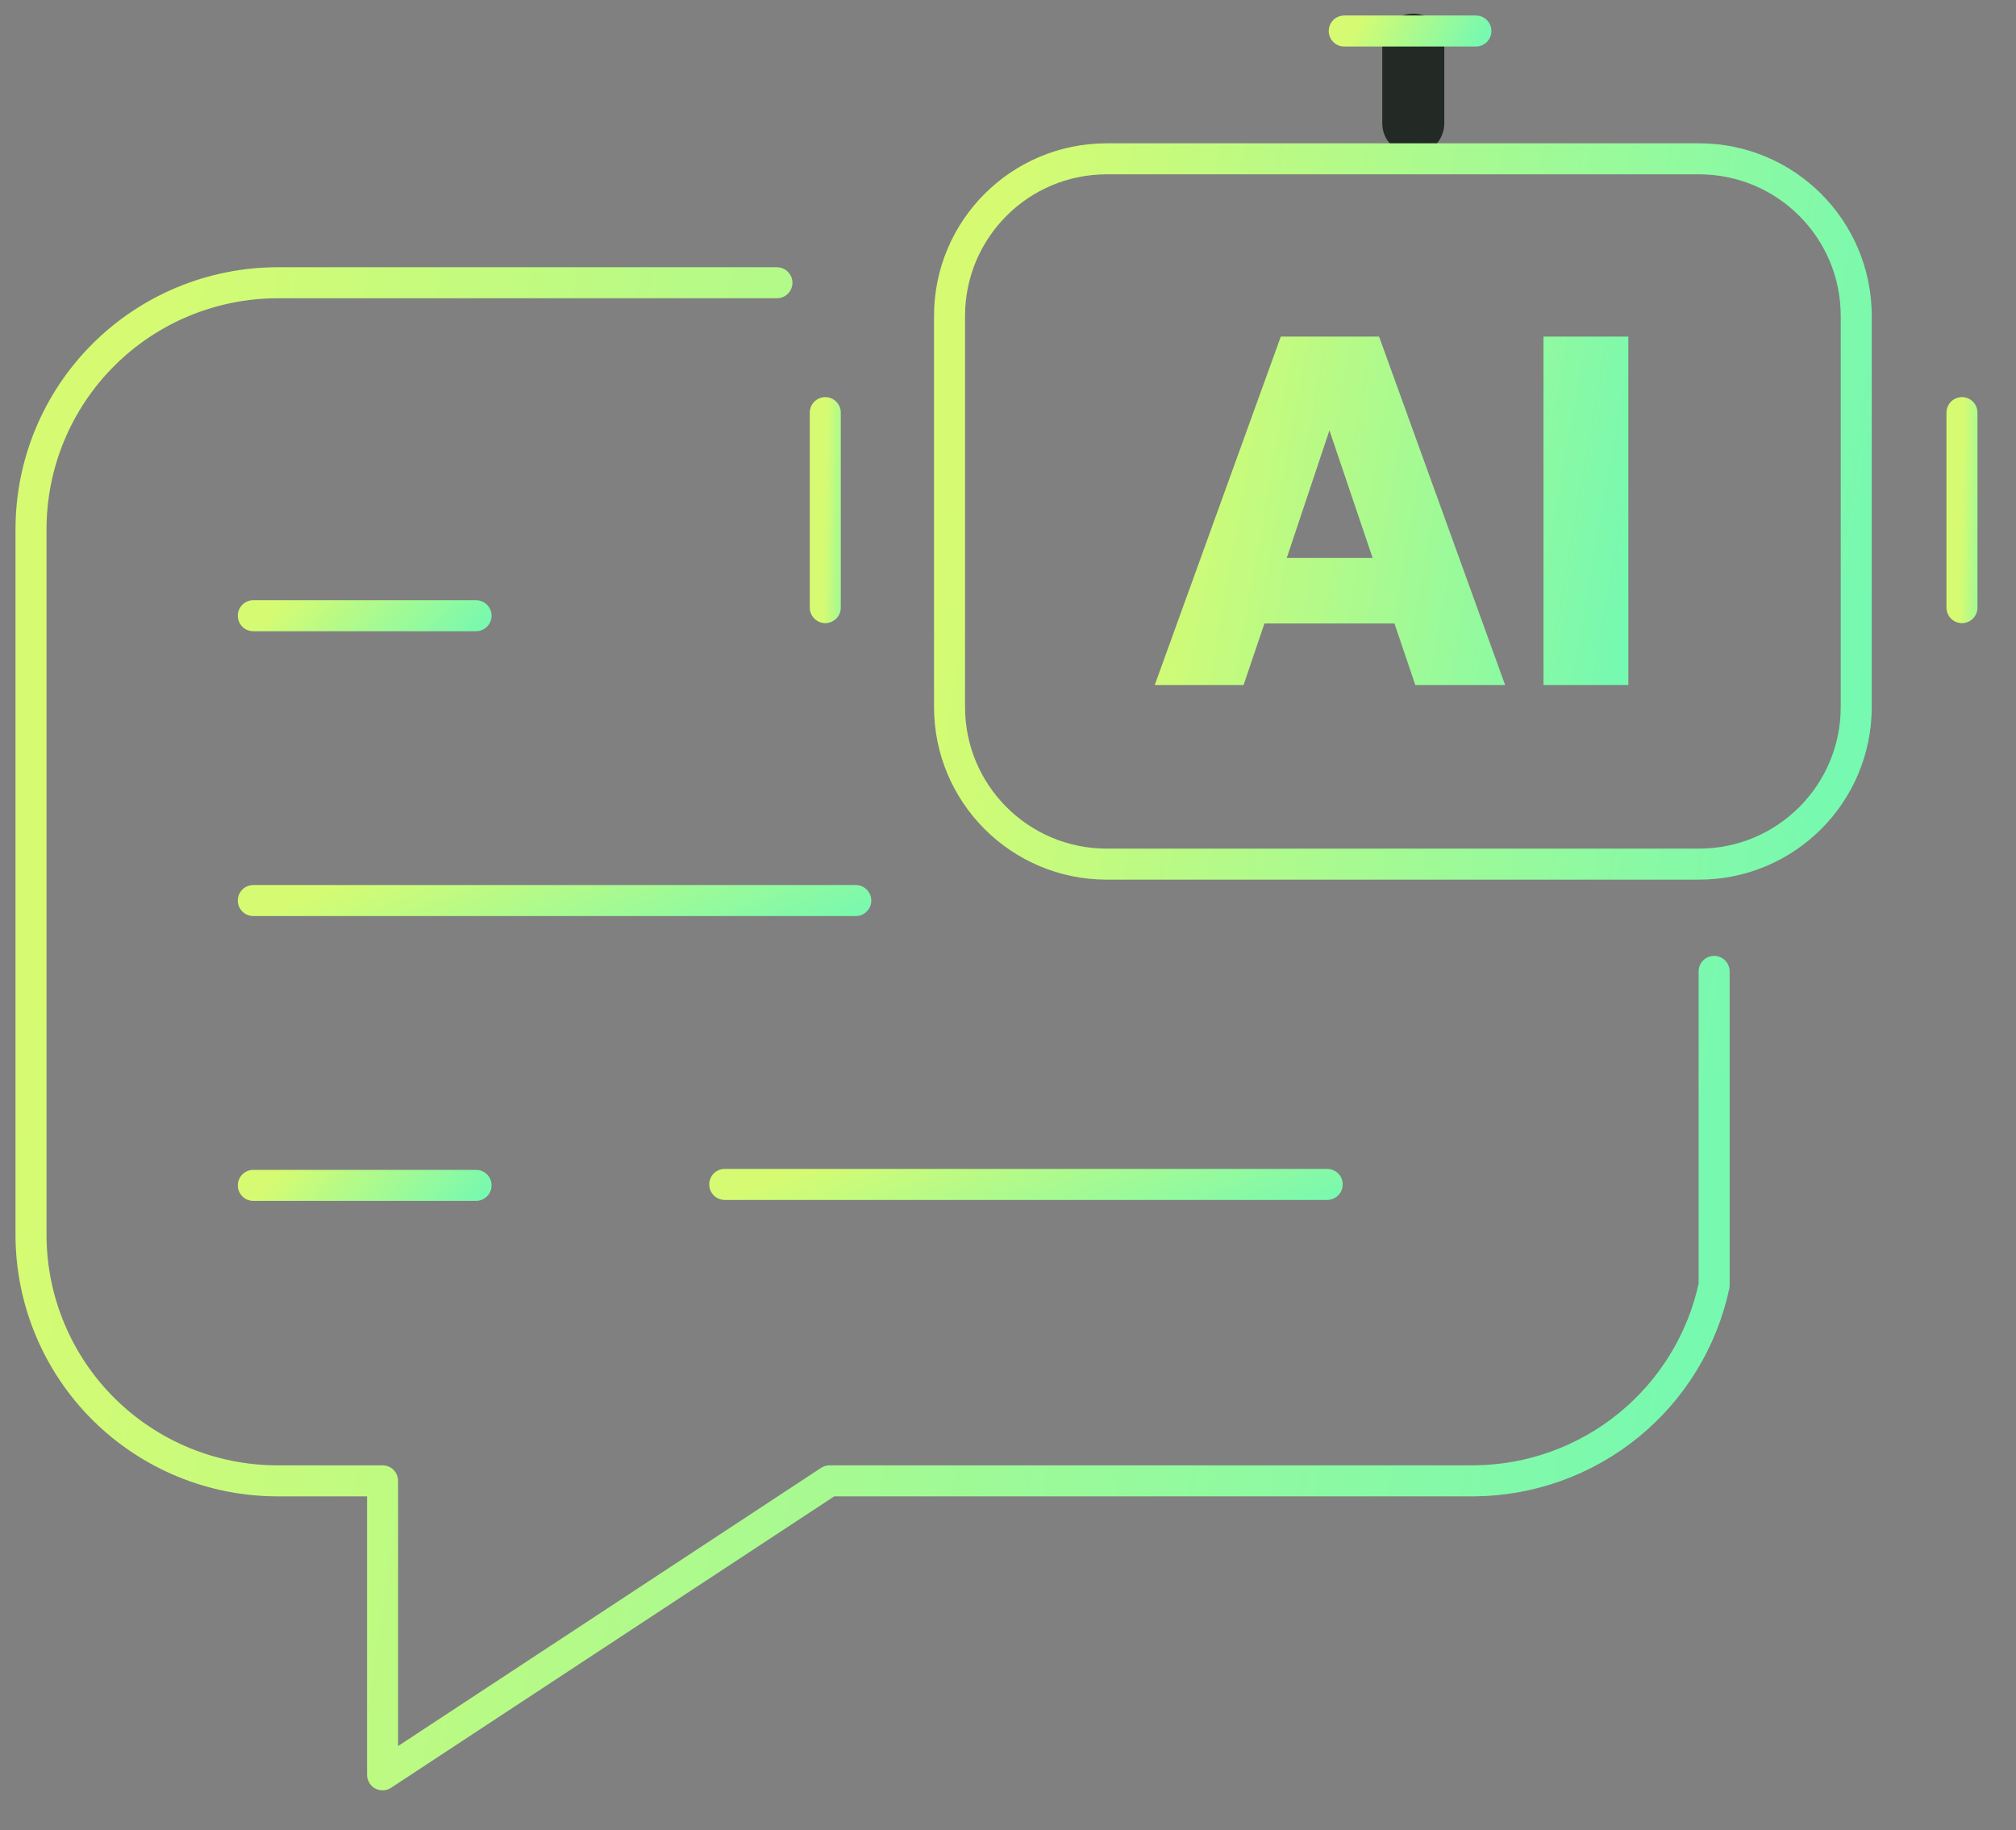 <svg width="65" height="59" viewBox="0 0 65 59" fill="none" xmlns="http://www.w3.org/2000/svg">
  <rect x="0" y="0" width="65" height="59" fill="#808080" stroke="none"/>
  <path d="M8.167 19.849H15.349" stroke="url(#paint0_linear_1689_11)" stroke-linecap="round"/>
  <path d="M8.167 29.031H27.592" stroke="url(#paint1_linear_1689_11)" stroke-linecap="round"/>
  <path d="M8.167 38.213H15.349" stroke="url(#paint2_linear_1689_11)" stroke-linecap="round"/>
  <path d="M23.367 38.182H42.792" stroke="url(#paint3_linear_1689_11)" stroke-linecap="round"/>
  <path d="M25.05 9.115H8.95C6.842 9.117 4.821 9.954 3.331 11.442C1.84 12.931 1.002 14.949 1 17.055V39.85C1.013 41.947 1.856 43.954 3.345 45.432C4.835 46.91 6.85 47.739 8.95 47.738H12.335V57.215L26.748 47.738H47.522C49.338 47.726 51.096 47.095 52.505 45.949C53.913 44.803 54.887 43.212 55.267 41.438V31.315" stroke="url(#paint4_linear_1689_11)" stroke-linecap="round" stroke-linejoin="round"/>
  <path d="M26.609 13.302V19.588" stroke="url(#paint5_linear_1689_11)" stroke-linecap="round" stroke-linejoin="round"/>
  <path d="M63.258 13.302V19.588" stroke="url(#paint6_linear_1689_11)" stroke-linecap="round" stroke-linejoin="round"/>
  <path d="M45.567 1.442V3.975" stroke="#232A26" stroke-width="2" stroke-linecap="round" stroke-linejoin="round"/>
  <path d="M47.586 1H43.341" stroke="url(#paint7_linear_1689_11)" stroke-linecap="round" stroke-linejoin="round"/>
  <path d="M30.615 10.186C30.615 7.388 32.883 5.12 35.681 5.12H54.782C57.58 5.12 59.849 7.388 59.849 10.186V22.79C59.849 25.589 57.58 27.857 54.782 27.857H44.934H40.68H36.426H35.681C32.883 27.857 30.615 25.589 30.615 22.79V10.186Z" stroke="url(#paint8_linear_1689_11)"/>
  <path d="M44.96 20.098H40.768L40.096 22.082H37.232L41.296 10.85H44.464L48.528 22.082H45.632L44.96 20.098ZM44.256 17.986L42.864 13.874L41.488 17.986H44.256ZM52.501 10.85V22.082H49.765V10.85H52.501Z" fill="url(#paint9_linear_1689_11)"/>
  <defs>
    <linearGradient id="paint0_linear_1689_11" x1="8.167" y1="20.349" x2="12.17" y2="24.055" gradientUnits="userSpaceOnUse">
      <stop stop-color="#D6FB72"/>
      <stop offset="1" stop-color="#76F9B1"/>
    </linearGradient>
    <linearGradient id="paint1_linear_1689_11" x1="8.167" y1="29.531" x2="10.933" y2="36.457" gradientUnits="userSpaceOnUse">
      <stop stop-color="#D6FB72"/>
      <stop offset="1" stop-color="#76F9B1"/>
    </linearGradient>
    <linearGradient id="paint2_linear_1689_11" x1="8.167" y1="38.713" x2="12.17" y2="42.42" gradientUnits="userSpaceOnUse">
      <stop stop-color="#D6FB72"/>
      <stop offset="1" stop-color="#76F9B1"/>
    </linearGradient>
    <linearGradient id="paint3_linear_1689_11" x1="23.367" y1="38.682" x2="26.133" y2="45.607" gradientUnits="userSpaceOnUse">
      <stop stop-color="#D6FB72"/>
      <stop offset="1" stop-color="#76F9B1"/>
    </linearGradient>
    <linearGradient id="paint4_linear_1689_11" x1="1" y1="33.165" x2="56.011" y2="41.165" gradientUnits="userSpaceOnUse">
      <stop stop-color="#D6FB72"/>
      <stop offset="1" stop-color="#76F9B1"/>
    </linearGradient>
    <linearGradient id="paint5_linear_1689_11" x1="26.609" y1="16.445" x2="27.644" y2="16.466" gradientUnits="userSpaceOnUse">
      <stop stop-color="#D6FB72"/>
      <stop offset="1" stop-color="#76F9B1"/>
    </linearGradient>
    <linearGradient id="paint6_linear_1689_11" x1="63.258" y1="16.445" x2="64.293" y2="16.466" gradientUnits="userSpaceOnUse">
      <stop stop-color="#D6FB72"/>
      <stop offset="1" stop-color="#76F9B1"/>
    </linearGradient>
    <linearGradient id="paint7_linear_1689_11" x1="43.341" y1="1.5" x2="46.723" y2="3.351" gradientUnits="userSpaceOnUse">
      <stop stop-color="#D6FB72"/>
      <stop offset="1" stop-color="#76F9B1"/>
    </linearGradient>
    <linearGradient id="paint8_linear_1689_11" x1="30.615" y1="16.488" x2="60.067" y2="21.37" gradientUnits="userSpaceOnUse">
      <stop stop-color="#D6FB72"/>
      <stop offset="1" stop-color="#76F9B1"/>
    </linearGradient>
    <linearGradient id="paint9_linear_1689_11" x1="37.232" y1="16.466" x2="52.567" y2="19.153" gradientUnits="userSpaceOnUse">
      <stop stop-color="#D6FB72"/>
      <stop offset="1" stop-color="#76F9B1"/>
    </linearGradient>
  </defs>
</svg>
